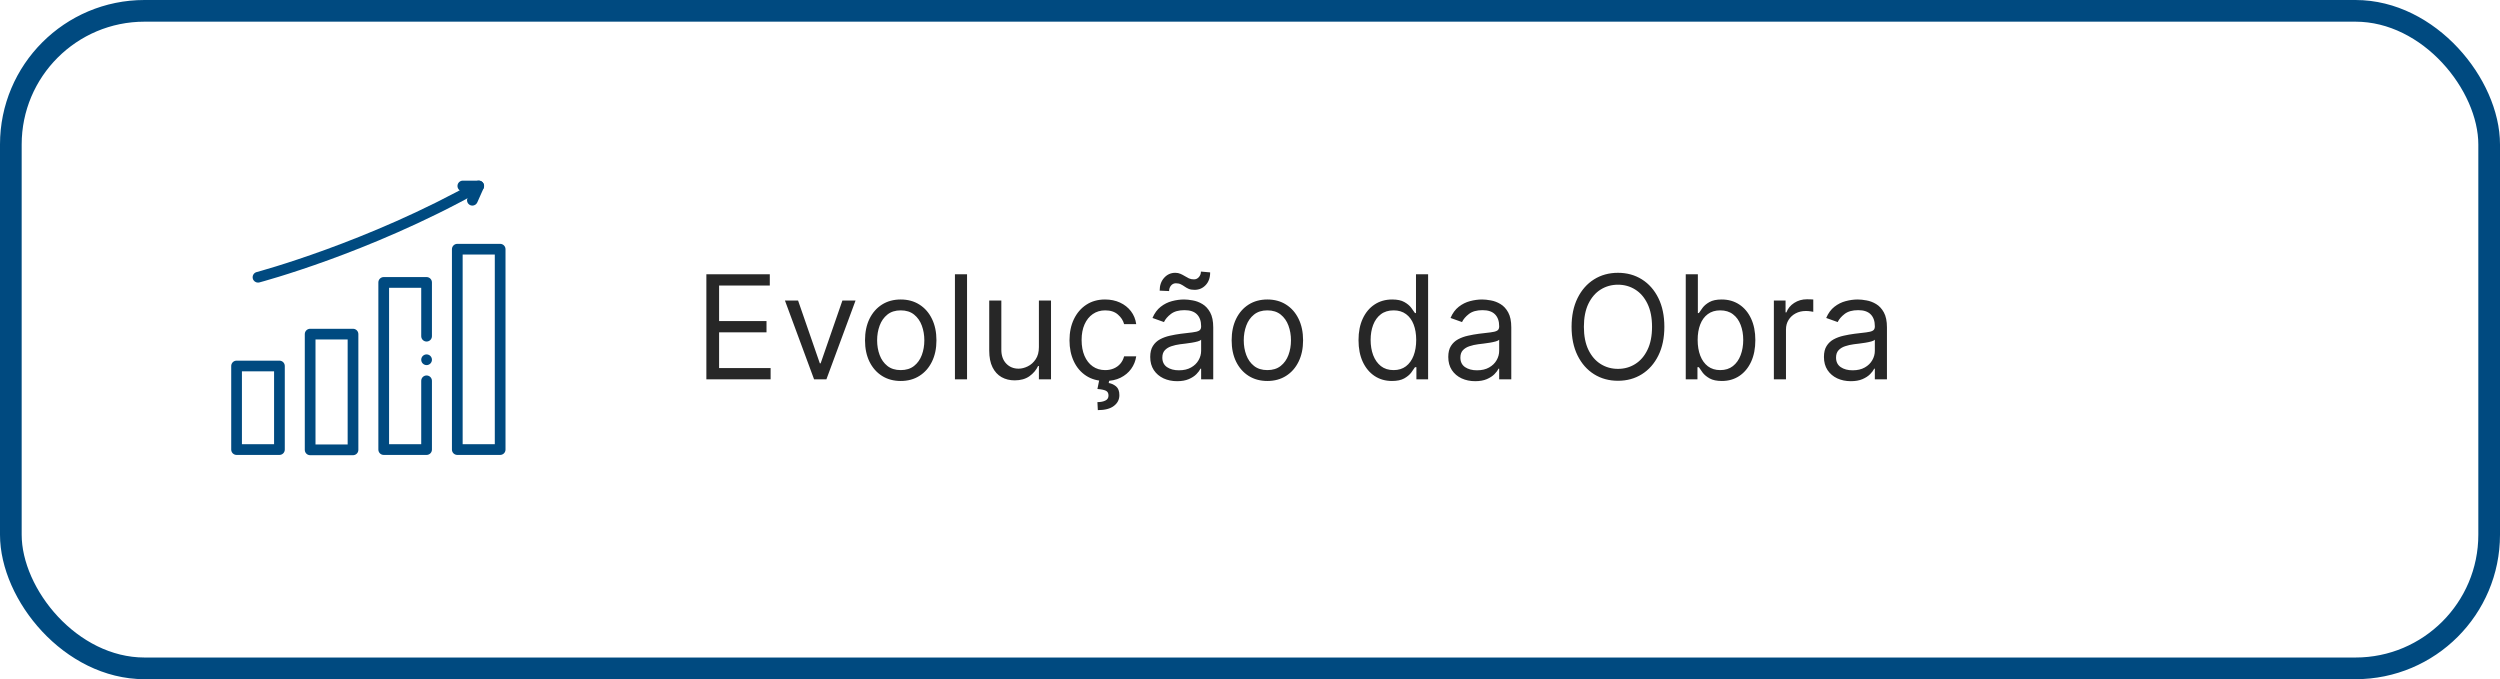 <svg xmlns="http://www.w3.org/2000/svg" width="346" height="94" viewBox="0 0 346 94" fill="none"><rect x="1.5" y="1.5" width="343" height="91" rx="18.5" stroke="#004A80" stroke-width="3"></rect><path d="M97.761 52.5V37.955H106.54V39.517H99.523V44.432H106.085V45.994H99.523V50.938H106.653V52.5H97.761ZM118.408 41.591L114.374 52.5H112.669L108.635 41.591H110.453L113.464 50.284H113.578L116.589 41.591H118.408ZM124.661 52.727C123.676 52.727 122.812 52.493 122.069 52.024C121.33 51.555 120.753 50.9 120.336 50.057C119.924 49.214 119.718 48.229 119.718 47.102C119.718 45.966 119.924 44.974 120.336 44.126C120.753 43.279 121.33 42.621 122.069 42.152C122.812 41.683 123.676 41.449 124.661 41.449C125.646 41.449 126.508 41.683 127.246 42.152C127.99 42.621 128.567 43.279 128.979 44.126C129.396 44.974 129.604 45.966 129.604 47.102C129.604 48.229 129.396 49.214 128.979 50.057C128.567 50.9 127.99 51.555 127.246 52.024C126.508 52.493 125.646 52.727 124.661 52.727ZM124.661 51.222C125.409 51.222 126.025 51.03 126.508 50.646C126.991 50.263 127.348 49.758 127.58 49.133C127.812 48.508 127.928 47.831 127.928 47.102C127.928 46.373 127.812 45.694 127.58 45.064C127.348 44.434 126.991 43.925 126.508 43.537C126.025 43.149 125.409 42.955 124.661 42.955C123.913 42.955 123.298 43.149 122.815 43.537C122.332 43.925 121.974 44.434 121.742 45.064C121.51 45.694 121.394 46.373 121.394 47.102C121.394 47.831 121.51 48.508 121.742 49.133C121.974 49.758 122.332 50.263 122.815 50.646C123.298 51.03 123.913 51.222 124.661 51.222ZM133.839 37.955V52.5H132.163V37.955H133.839ZM143.784 48.04V41.591H145.46V52.5H143.784V50.653H143.67C143.415 51.207 143.017 51.678 142.477 52.067C141.938 52.45 141.256 52.642 140.432 52.642C139.75 52.642 139.144 52.493 138.614 52.195C138.083 51.892 137.667 51.437 137.364 50.831C137.061 50.22 136.909 49.451 136.909 48.523V41.591H138.585V48.409C138.585 49.205 138.808 49.839 139.253 50.312C139.703 50.786 140.276 51.023 140.972 51.023C141.388 51.023 141.812 50.916 142.243 50.703C142.679 50.49 143.043 50.163 143.337 49.723C143.635 49.283 143.784 48.722 143.784 48.04ZM152.962 52.727C151.939 52.727 151.059 52.486 150.32 52.003C149.581 51.52 149.013 50.855 148.615 50.007C148.218 49.16 148.019 48.191 148.019 47.102C148.019 45.994 148.222 45.017 148.63 44.169C149.042 43.317 149.614 42.651 150.348 42.173C151.087 41.69 151.949 41.449 152.934 41.449C153.701 41.449 154.392 41.591 155.007 41.875C155.623 42.159 156.127 42.557 156.52 43.068C156.913 43.58 157.157 44.176 157.252 44.858H155.576C155.448 44.361 155.164 43.92 154.723 43.537C154.288 43.149 153.701 42.955 152.962 42.955C152.309 42.955 151.736 43.125 151.243 43.466C150.756 43.802 150.374 44.278 150.1 44.894C149.83 45.504 149.695 46.222 149.695 47.045C149.695 47.888 149.828 48.622 150.093 49.247C150.363 49.872 150.741 50.358 151.229 50.703C151.721 51.049 152.299 51.222 152.962 51.222C153.398 51.222 153.793 51.146 154.148 50.994C154.503 50.843 154.804 50.625 155.05 50.341C155.296 50.057 155.471 49.716 155.576 49.318H157.252C157.157 49.962 156.923 50.542 156.549 51.058C156.179 51.57 155.689 51.977 155.078 52.28C154.472 52.578 153.767 52.727 152.962 52.727ZM152.167 52.443H153.559L153.445 53.011C153.814 53.068 154.153 53.222 154.461 53.473C154.768 53.729 154.922 54.133 154.922 54.688C154.922 55.298 154.669 55.795 154.162 56.179C153.66 56.567 152.919 56.761 151.939 56.761L151.882 55.653C152.323 55.653 152.687 55.582 152.976 55.44C153.27 55.303 153.417 55.071 153.417 54.744C153.417 54.418 153.296 54.195 153.054 54.077C152.813 53.958 152.422 53.878 151.882 53.835L152.167 52.443ZM162.912 52.756C162.221 52.756 161.594 52.626 161.03 52.365C160.467 52.1 160.019 51.719 159.688 51.222C159.356 50.72 159.191 50.114 159.191 49.403C159.191 48.778 159.314 48.272 159.56 47.883C159.806 47.49 160.135 47.183 160.547 46.96C160.959 46.738 161.414 46.572 161.911 46.463C162.413 46.349 162.917 46.26 163.424 46.193C164.087 46.108 164.624 46.044 165.036 46.001C165.453 45.954 165.756 45.876 165.945 45.767C166.139 45.658 166.236 45.469 166.236 45.199V45.142C166.236 44.441 166.044 43.897 165.661 43.508C165.282 43.12 164.707 42.926 163.935 42.926C163.135 42.926 162.507 43.101 162.053 43.452C161.598 43.802 161.279 44.176 161.094 44.574L159.503 44.006C159.787 43.343 160.166 42.827 160.64 42.457C161.118 42.083 161.639 41.823 162.202 41.676C162.77 41.525 163.329 41.449 163.878 41.449C164.229 41.449 164.631 41.492 165.086 41.577C165.545 41.657 165.988 41.825 166.414 42.081C166.845 42.337 167.202 42.722 167.486 43.239C167.77 43.755 167.912 44.446 167.912 45.312V52.5H166.236V51.023H166.151C166.037 51.26 165.848 51.513 165.583 51.783C165.318 52.053 164.965 52.282 164.525 52.472C164.084 52.661 163.547 52.756 162.912 52.756ZM163.168 51.25C163.831 51.25 164.39 51.12 164.844 50.859C165.303 50.599 165.649 50.263 165.881 49.851C166.118 49.439 166.236 49.006 166.236 48.551V47.017C166.165 47.102 166.009 47.18 165.767 47.251C165.531 47.318 165.256 47.377 164.944 47.429C164.636 47.476 164.335 47.519 164.042 47.557C163.753 47.59 163.518 47.618 163.338 47.642C162.903 47.699 162.496 47.791 162.117 47.919C161.743 48.042 161.44 48.229 161.208 48.48C160.98 48.726 160.867 49.062 160.867 49.489C160.867 50.071 161.082 50.511 161.513 50.81C161.949 51.103 162.5 51.25 163.168 51.25ZM161.804 40.284L160.498 40.227C160.498 39.503 160.703 38.911 161.115 38.452C161.532 37.988 162.046 37.756 162.657 37.756C162.926 37.756 163.166 37.803 163.374 37.898C163.582 37.988 163.781 38.092 163.971 38.21C164.16 38.329 164.354 38.435 164.553 38.53C164.757 38.62 164.986 38.665 165.242 38.665C165.512 38.665 165.739 38.561 165.924 38.352C166.113 38.139 166.208 37.883 166.208 37.585L167.486 37.699C167.486 38.438 167.278 39.025 166.861 39.46C166.449 39.896 165.938 40.114 165.327 40.114C165 40.114 164.73 40.069 164.517 39.979C164.304 39.884 164.115 39.778 163.949 39.659C163.783 39.541 163.608 39.437 163.424 39.347C163.239 39.252 163.012 39.205 162.742 39.205C162.472 39.205 162.247 39.311 162.067 39.524C161.892 39.733 161.804 39.986 161.804 40.284ZM175.403 52.727C174.419 52.727 173.554 52.493 172.811 52.024C172.072 51.555 171.495 50.9 171.078 50.057C170.666 49.214 170.46 48.229 170.46 47.102C170.46 45.966 170.666 44.974 171.078 44.126C171.495 43.279 172.072 42.621 172.811 42.152C173.554 41.683 174.419 41.449 175.403 41.449C176.388 41.449 177.25 41.683 177.989 42.152C178.732 42.621 179.31 43.279 179.722 44.126C180.138 44.974 180.347 45.966 180.347 47.102C180.347 48.229 180.138 49.214 179.722 50.057C179.31 50.9 178.732 51.555 177.989 52.024C177.25 52.493 176.388 52.727 175.403 52.727ZM175.403 51.222C176.152 51.222 176.767 51.03 177.25 50.646C177.733 50.263 178.09 49.758 178.322 49.133C178.554 48.508 178.67 47.831 178.67 47.102C178.67 46.373 178.554 45.694 178.322 45.064C178.09 44.434 177.733 43.925 177.25 43.537C176.767 43.149 176.152 42.955 175.403 42.955C174.655 42.955 174.04 43.149 173.557 43.537C173.074 43.925 172.716 44.434 172.484 45.064C172.252 45.694 172.136 46.373 172.136 47.102C172.136 47.831 172.252 48.508 172.484 49.133C172.716 49.758 173.074 50.263 173.557 50.646C174.04 51.03 174.655 51.222 175.403 51.222ZM192.65 52.727C191.74 52.727 190.938 52.498 190.242 52.038C189.546 51.574 189.001 50.921 188.608 50.078C188.215 49.231 188.019 48.229 188.019 47.074C188.019 45.928 188.215 44.934 188.608 44.091C189.001 43.248 189.548 42.597 190.249 42.138C190.95 41.678 191.759 41.449 192.678 41.449C193.388 41.449 193.949 41.567 194.361 41.804C194.778 42.036 195.095 42.301 195.313 42.599C195.535 42.893 195.708 43.135 195.831 43.324H195.973V37.955H197.65V52.5H196.03V50.824H195.831C195.708 51.023 195.533 51.274 195.306 51.577C195.078 51.875 194.754 52.142 194.333 52.379C193.911 52.611 193.35 52.727 192.65 52.727ZM192.877 51.222C193.549 51.222 194.117 51.046 194.581 50.696C195.045 50.341 195.398 49.851 195.64 49.226C195.881 48.596 196.002 47.869 196.002 47.045C196.002 46.231 195.883 45.519 195.647 44.908C195.41 44.292 195.06 43.814 194.596 43.473C194.132 43.127 193.559 42.955 192.877 42.955C192.167 42.955 191.575 43.137 191.101 43.501C190.632 43.861 190.28 44.351 190.043 44.972C189.811 45.587 189.695 46.278 189.695 47.045C189.695 47.822 189.813 48.528 190.05 49.162C190.292 49.792 190.647 50.294 191.115 50.668C191.589 51.037 192.176 51.222 192.877 51.222ZM204.162 52.756C203.471 52.756 202.844 52.626 202.28 52.365C201.717 52.1 201.269 51.719 200.938 51.222C200.606 50.72 200.441 50.114 200.441 49.403C200.441 48.778 200.564 48.272 200.81 47.883C201.056 47.49 201.385 47.183 201.797 46.96C202.209 46.738 202.664 46.572 203.161 46.463C203.663 46.349 204.167 46.26 204.674 46.193C205.337 46.108 205.874 46.044 206.286 46.001C206.703 45.954 207.006 45.876 207.195 45.767C207.389 45.658 207.486 45.469 207.486 45.199V45.142C207.486 44.441 207.294 43.897 206.911 43.508C206.532 43.12 205.957 42.926 205.185 42.926C204.385 42.926 203.757 43.101 203.303 43.452C202.848 43.802 202.529 44.176 202.344 44.574L200.753 44.006C201.037 43.343 201.416 42.827 201.89 42.457C202.368 42.083 202.889 41.823 203.452 41.676C204.02 41.525 204.579 41.449 205.128 41.449C205.479 41.449 205.881 41.492 206.336 41.577C206.795 41.657 207.238 41.825 207.664 42.081C208.095 42.337 208.452 42.722 208.736 43.239C209.02 43.755 209.162 44.446 209.162 45.312V52.5H207.486V51.023H207.401C207.287 51.26 207.098 51.513 206.833 51.783C206.568 52.053 206.215 52.282 205.775 52.472C205.334 52.661 204.797 52.756 204.162 52.756ZM204.418 51.25C205.081 51.25 205.64 51.12 206.094 50.859C206.553 50.599 206.899 50.263 207.131 49.851C207.368 49.439 207.486 49.006 207.486 48.551V47.017C207.415 47.102 207.259 47.18 207.017 47.251C206.781 47.318 206.506 47.377 206.194 47.429C205.886 47.476 205.585 47.519 205.292 47.557C205.003 47.59 204.768 47.618 204.588 47.642C204.153 47.699 203.746 47.791 203.367 47.919C202.993 48.042 202.69 48.229 202.458 48.48C202.23 48.726 202.117 49.062 202.117 49.489C202.117 50.071 202.332 50.511 202.763 50.81C203.199 51.103 203.75 51.25 204.418 51.25ZM230.347 45.227C230.347 46.761 230.07 48.087 229.516 49.205C228.962 50.322 228.202 51.184 227.236 51.79C226.27 52.396 225.167 52.699 223.926 52.699C222.686 52.699 221.582 52.396 220.616 51.79C219.651 51.184 218.891 50.322 218.337 49.205C217.783 48.087 217.506 46.761 217.506 45.227C217.506 43.693 217.783 42.367 218.337 41.25C218.891 40.133 219.651 39.271 220.616 38.665C221.582 38.059 222.686 37.756 223.926 37.756C225.167 37.756 226.27 38.059 227.236 38.665C228.202 39.271 228.962 40.133 229.516 41.25C230.07 42.367 230.347 43.693 230.347 45.227ZM228.642 45.227C228.642 43.968 228.431 42.905 228.01 42.038C227.593 41.172 227.027 40.516 226.312 40.071C225.602 39.626 224.807 39.403 223.926 39.403C223.045 39.403 222.248 39.626 221.533 40.071C220.822 40.516 220.257 41.172 219.835 42.038C219.419 42.905 219.21 43.968 219.21 45.227C219.21 46.487 219.419 47.55 219.835 48.416C220.257 49.283 220.822 49.938 221.533 50.383C222.248 50.829 223.045 51.051 223.926 51.051C224.807 51.051 225.602 50.829 226.312 50.383C227.027 49.938 227.593 49.283 228.01 48.416C228.431 47.55 228.642 46.487 228.642 45.227ZM233.308 52.5V37.955H234.984V43.324H235.126C235.25 43.135 235.42 42.893 235.638 42.599C235.86 42.301 236.178 42.036 236.589 41.804C237.006 41.567 237.57 41.449 238.28 41.449C239.198 41.449 240.008 41.678 240.709 42.138C241.41 42.597 241.956 43.248 242.349 44.091C242.742 44.934 242.939 45.928 242.939 47.074C242.939 48.229 242.742 49.231 242.349 50.078C241.956 50.921 241.412 51.574 240.716 52.038C240.02 52.498 239.217 52.727 238.308 52.727C237.607 52.727 237.046 52.611 236.625 52.379C236.204 52.142 235.879 51.875 235.652 51.577C235.425 51.274 235.25 51.023 235.126 50.824H234.928V52.5H233.308ZM234.956 47.045C234.956 47.869 235.077 48.596 235.318 49.226C235.56 49.851 235.912 50.341 236.376 50.696C236.84 51.046 237.409 51.222 238.081 51.222C238.782 51.222 239.366 51.037 239.835 50.668C240.309 50.294 240.664 49.792 240.901 49.162C241.142 48.528 241.263 47.822 241.263 47.045C241.263 46.278 241.144 45.587 240.908 44.972C240.676 44.351 240.323 43.861 239.849 43.501C239.381 43.137 238.791 42.955 238.081 42.955C237.399 42.955 236.826 43.127 236.362 43.473C235.898 43.814 235.548 44.292 235.311 44.908C235.074 45.519 234.956 46.231 234.956 47.045ZM245.503 52.5V41.591H247.122V43.239H247.236C247.435 42.699 247.795 42.261 248.315 41.925C248.836 41.589 249.423 41.42 250.077 41.42C250.2 41.42 250.354 41.423 250.538 41.428C250.723 41.432 250.863 41.439 250.957 41.449V43.153C250.901 43.139 250.77 43.118 250.567 43.09C250.368 43.056 250.157 43.04 249.935 43.04C249.404 43.04 248.931 43.151 248.514 43.374C248.102 43.591 247.776 43.894 247.534 44.283C247.297 44.666 247.179 45.104 247.179 45.597V52.5H245.503ZM256.154 52.756C255.463 52.756 254.836 52.626 254.272 52.365C253.709 52.1 253.261 51.719 252.93 51.222C252.599 50.72 252.433 50.114 252.433 49.403C252.433 48.778 252.556 48.272 252.802 47.883C253.048 47.49 253.377 47.183 253.789 46.96C254.201 46.738 254.656 46.572 255.153 46.463C255.655 46.349 256.159 46.26 256.666 46.193C257.329 46.108 257.866 46.044 258.278 46.001C258.695 45.954 258.998 45.876 259.187 45.767C259.381 45.658 259.478 45.469 259.478 45.199V45.142C259.478 44.441 259.287 43.897 258.903 43.508C258.524 43.12 257.949 42.926 257.177 42.926C256.377 42.926 255.75 43.101 255.295 43.452C254.841 43.802 254.521 44.176 254.336 44.574L252.745 44.006C253.029 43.343 253.408 42.827 253.882 42.457C254.36 42.083 254.881 41.823 255.444 41.676C256.012 41.525 256.571 41.449 257.12 41.449C257.471 41.449 257.873 41.492 258.328 41.577C258.787 41.657 259.23 41.825 259.656 42.081C260.087 42.337 260.444 42.722 260.728 43.239C261.012 43.755 261.154 44.446 261.154 45.312V52.5H259.478V51.023H259.393C259.279 51.26 259.09 51.513 258.825 51.783C258.56 52.053 258.207 52.282 257.767 52.472C257.326 52.661 256.789 52.756 256.154 52.756ZM256.41 51.25C257.073 51.25 257.632 51.12 258.086 50.859C258.546 50.599 258.891 50.263 259.123 49.851C259.36 49.439 259.478 49.006 259.478 48.551V47.017C259.407 47.102 259.251 47.18 259.01 47.251C258.773 47.318 258.498 47.377 258.186 47.429C257.878 47.476 257.577 47.519 257.284 47.557C256.995 47.59 256.761 47.618 256.581 47.642C256.145 47.699 255.738 47.791 255.359 47.919C254.985 48.042 254.682 48.229 254.45 48.48C254.223 48.726 254.109 49.062 254.109 49.489C254.109 50.071 254.324 50.511 254.755 50.81C255.191 51.103 255.743 51.25 256.41 51.25Z" fill="#272727"></path><g clip-path="url(#clip0_367_4)"><path d="M38.673 62.963H32.742C32.332 62.963 32 62.631 32 62.221V50.655C32 50.245 32.332 49.913 32.742 49.913H38.673C39.083 49.913 39.415 50.245 39.415 50.655V62.221C39.415 62.631 39.083 62.963 38.673 62.963ZM33.483 61.48H37.932V51.396H33.483V61.48Z" fill="#004A80"></path><path d="M48.856 63H42.924C42.515 63 42.183 62.668 42.183 62.259V46.243C42.183 45.833 42.515 45.502 42.924 45.502H48.856C49.266 45.502 49.597 45.833 49.597 46.243V62.259C49.597 62.668 49.266 63 48.856 63ZM43.666 61.517H48.115V46.984H43.666V61.517Z" fill="#004A80"></path><path d="M59.038 62.963H53.107C52.697 62.963 52.365 62.631 52.365 62.221V39.088C52.365 38.678 52.697 38.346 53.107 38.346H59.038C59.448 38.346 59.78 38.678 59.78 39.088V46.527C59.78 46.937 59.448 47.269 59.038 47.269C58.629 47.269 58.297 46.937 58.297 46.527V39.829H53.848V61.48H58.297V52.706C58.297 52.296 58.629 51.965 59.038 51.965C59.448 51.965 59.78 52.296 59.78 52.706V62.221C59.78 62.631 59.448 62.963 59.038 62.963Z" fill="#004A80"></path><path d="M59.039 50.531C58.843 50.531 58.653 50.452 58.515 50.313C58.376 50.176 58.298 49.984 58.298 49.789C58.298 49.594 58.376 49.403 58.515 49.265C58.653 49.127 58.843 49.048 59.039 49.048C59.234 49.048 59.425 49.127 59.563 49.265C59.701 49.403 59.781 49.594 59.781 49.789C59.781 49.984 59.701 50.176 59.563 50.313C59.425 50.452 59.234 50.531 59.039 50.531Z" fill="#004A80"></path><path d="M69.221 62.963H63.29C62.88 62.963 62.548 62.631 62.548 62.222V34.491C62.548 34.081 62.88 33.749 63.29 33.749H69.221C69.631 33.749 69.963 34.081 69.963 34.491V62.222C69.963 62.631 69.631 62.963 69.221 62.963ZM64.031 61.48H68.48V35.232H64.031V61.48Z" fill="#004A80"></path><path d="M35.707 39.113C35.378 39.113 35.078 38.893 34.99 38.56C34.886 38.165 35.122 37.759 35.518 37.654C35.67 37.614 50.882 33.547 65.892 25.096C66.249 24.895 66.701 25.021 66.902 25.378C67.103 25.735 66.976 26.187 66.619 26.388C58.685 30.855 50.759 34.069 45.507 35.979C39.813 38.049 35.935 39.078 35.897 39.088C35.833 39.105 35.77 39.113 35.707 39.113Z" fill="#004A80"></path><path d="M65.378 28.456C65.278 28.456 65.176 28.435 65.078 28.392C64.704 28.225 64.535 27.787 64.701 27.413L65.115 26.483H64.056C63.647 26.483 63.314 26.151 63.314 25.742C63.314 25.332 63.647 25 64.056 25H66.255C66.507 25 66.74 25.127 66.877 25.338C67.014 25.548 67.035 25.814 66.933 26.043L66.056 28.015C65.934 28.291 65.662 28.456 65.378 28.456Z" fill="#004A80"></path></g><defs><clipPath id="clip0_367_4"><rect width="38" height="38" fill="white" transform="translate(32 25)"></rect></clipPath></defs></svg>